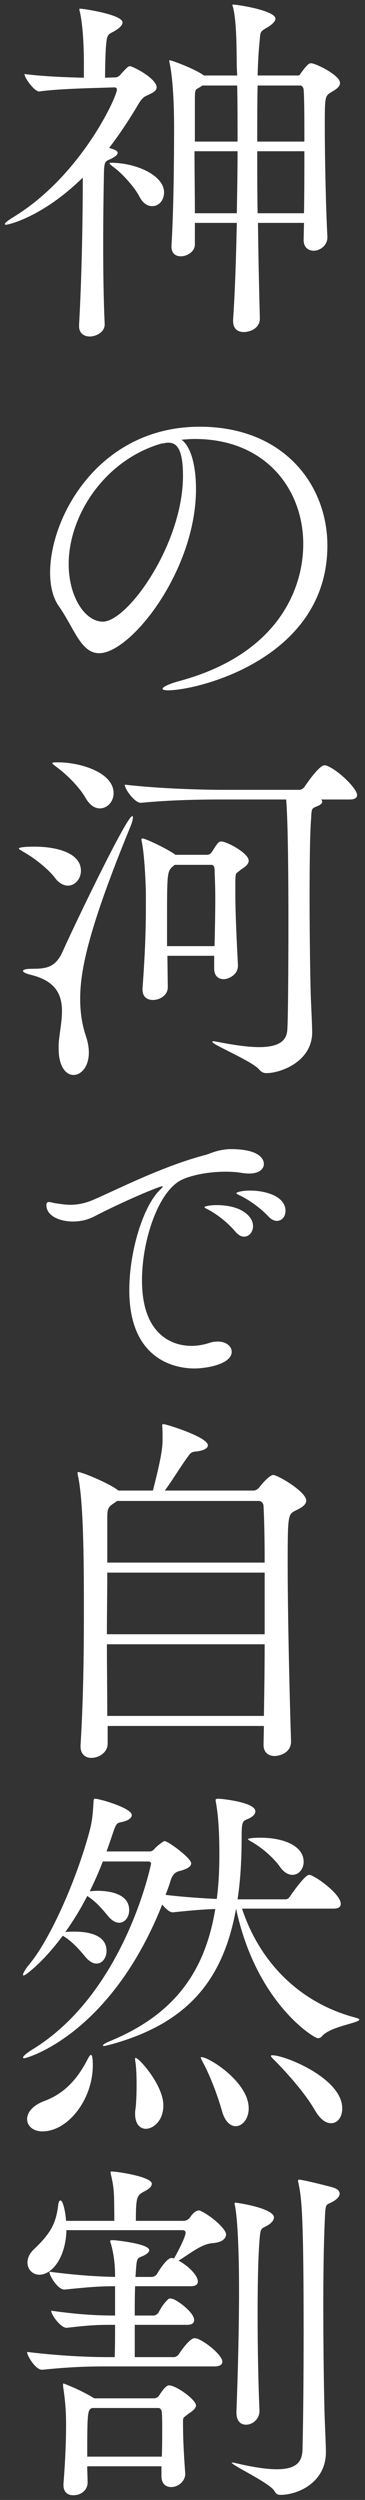 <svg width="59" height="404" viewBox="0 0 59 404" fill="none" xmlns="http://www.w3.org/2000/svg">
<rect x="0" y="0" width="59" height="404" fill="#333333" stroke="none"/>
<path d="M49.08 38.78C49.08 39.98 49.86 40.52 50.7 40.52C51.72 40.52 52.92 39.68 52.92 38.36C52.92 38.3 52.92 38.3 52.92 38.24C52.68 33.8 52.5 25.58 52.5 20.42C52.5 15.56 52.5 15.5 53.64 14.84C54.24 14.48 54.96 14.06 54.96 13.4C54.96 12.14 51 10.22 50.28 10.22C49.98 10.22 49.68 10.4 48.66 11.78C48.48 12.08 48.42 12.2 48.12 12.2H41.64C41.7 9.92 41.82 8.06 41.94 6.92C42.12 5.06 41.94 5.18 43.26 4.4C44.04 3.92 44.52 3.44 44.52 3.02C44.52 1.7 38.4 0.74 37.68 0.74C37.62 0.74 37.56 0.74 37.56 0.8C37.56 0.86 37.62 0.98 37.68 1.22C38.34 3.86 38.22 9.26 38.28 10.94L38.34 12.2H32.94L32.88 12.14C31.26 11 27.66 9.74 27.48 9.74C27.42 9.74 27.36 9.74 27.36 9.86C27.36 9.98 27.42 10.04 27.42 10.22C27.72 11.54 28.14 14.84 28.14 20.6C28.14 25.28 28.08 33.8 27.72 39.68C27.72 39.74 27.72 39.8 27.72 39.86C27.72 41 28.44 41.42 29.22 41.42C30.3 41.42 31.5 40.64 31.5 39.5V36.02H38.28C38.16 41.78 37.98 47.36 37.68 51.62C37.68 51.68 37.68 51.8 37.68 51.86C37.68 53.18 38.46 53.66 39.42 53.66C40.32 53.66 42.06 53.12 42 51.38C41.88 46.82 41.76 41.42 41.7 36.02H49.14L49.08 38.78ZM17.7 26.36C17.7 26.48 17.88 26.66 18.3 26.96C19.86 28.1 21.78 30.32 22.5 31.7C23.1 32.9 23.88 33.32 24.6 33.32C25.68 33.32 26.52 32.36 26.52 31.1C26.52 28.34 22.02 26.3 17.88 26.3C17.76 26.3 17.7 26.36 17.7 26.36ZM13.38 29.48C13.38 34.16 13.26 44.06 12.78 52.52C12.78 52.58 12.78 52.64 12.78 52.7C12.78 53.9 13.62 54.38 14.52 54.38C15.54 54.38 16.98 53.66 16.92 52.34C16.74 48.5 16.68 43.88 16.68 39.5C16.68 35.12 16.74 30.92 16.8 27.92C16.86 25.88 17.04 26.12 18.12 25.58C18.54 25.34 19.02 25.04 19.02 24.68C19.02 24.5 18.78 24.26 18.18 24.08L17.64 23.9C19.44 21.56 20.94 19.22 22.2 17.12C22.92 15.86 23.28 15.62 23.88 15.38C24.36 15.14 25.32 14.78 25.32 14.12C25.32 12.68 21.48 10.7 21 10.7C20.76 10.7 20.52 10.88 19.56 11.96C19.32 12.26 19.02 12.5 18.72 12.5L16.98 12.56C16.98 11.18 17.04 8.9 17.1 7.94C17.28 5.12 17.46 5.72 18.84 4.82C19.44 4.4 19.8 4.04 19.8 3.62C19.8 2.36 13.5 1.4 12.9 1.4C12.84 1.4 12.84 1.4 12.84 1.46C12.84 1.58 12.84 1.7 12.9 1.88C13.38 3.92 13.56 7.28 13.56 10.22V12.56C10.56 12.5 6.6 12.32 3.96 11.96C3.96 12.62 5.58 14.78 6.3 14.78H6.36C9.3 14.36 14.58 14.24 16.62 14.18L18.48 14.12C18.72 14.12 18.9 14.24 18.9 14.48C18.9 15.62 13.2 28.22 2.4 34.94C1.32 35.6 0.78 36.02 0.78 36.2C0.78 36.26 0.84 36.32 0.96 36.32C1.38 36.32 6.9 35.06 13.38 28.7V29.48ZM41.58 22.88C41.58 19.52 41.58 16.46 41.64 13.82H48.54C48.9 13.82 49.08 14.3 49.08 14.48C49.2 16.04 49.2 19.16 49.2 22.88H41.58ZM31.5 22.88V15.92C31.5 14.42 31.62 14.48 32.16 14.18C32.34 14.06 32.58 13.94 32.7 13.82H38.34C38.4 16.46 38.4 19.58 38.4 22.88H31.5ZM41.64 34.46C41.58 31.04 41.58 27.62 41.58 24.44H49.2C49.2 27.68 49.2 31.22 49.14 34.46H41.64ZM31.5 34.46C31.5 31.16 31.44 27.62 31.44 24.44H38.4C38.4 27.68 38.34 31.1 38.28 34.46H31.5ZM29.34 71.06C30.06 71 30.78 70.94 31.5 70.94C42.9 70.94 49.02 79.04 49.02 87.92C49.02 95.36 44.76 105.8 28.98 110.06C27.24 110.54 26.28 111.02 26.28 111.32C26.28 111.44 26.58 111.56 27.12 111.56C32.04 111.56 52.92 106.4 52.92 88.16C52.92 78.38 45.9 68.96 32.28 68.96C16.08 68.96 8.1 83.42 8.1 92.54C8.1 94.76 8.58 96.68 9.54 98C12 101.54 13.08 105.56 16.02 105.56C21.18 105.56 31.68 92.18 31.68 79.04C31.68 75.2 30.84 72.14 29.34 71.06ZM16.62 100.46C13.74 100.46 11.1 96.44 11.1 91.16C11.1 83.3 16.92 74.3 26.16 71.66C26.28 71.66 26.46 71.66 26.64 71.6C26.88 71.54 27.06 71.54 27.24 71.54C28.56 71.54 29.58 72.56 29.58 76.88C29.58 87.92 20.64 100.46 16.62 100.46ZM56.52 129.2C57.48 129.2 57.72 128.84 57.72 128.48C57.72 127.46 54.72 124.46 52.8 123.74C52.68 123.68 52.56 123.68 52.44 123.68C51.6 123.68 49.62 126.56 49.26 127.1C49.08 127.4 48.72 127.64 48.36 127.64H36.06C32.82 127.64 25.74 127.46 20.16 126.8C20.16 127.52 21.78 129.74 22.74 129.74H22.8C27.6 129.26 32.64 129.2 35.82 129.2H46.26C46.32 130.04 46.62 133.28 46.62 148.82C46.62 156.86 46.56 165.02 46.44 166.46C46.32 168.32 44.88 169.22 41.88 169.22C40.2 169.22 37.98 168.92 35.22 168.38C34.86 168.32 34.62 168.26 34.5 168.26C34.38 168.26 34.32 168.32 34.32 168.38C34.32 168.8 40.62 171.44 41.82 172.76C42.24 173.24 42.54 173.42 43.08 173.42C45.36 173.42 50.46 171.56 50.46 166.82C50.46 165.56 50.28 162.5 50.22 160.46C50.16 158.42 50.04 151.52 50.04 144.92C50.04 139.7 50.1 134.66 50.28 132.38C50.4 130.58 50.28 130.7 51.42 130.22C51.84 130.04 52.08 129.8 52.08 129.56C52.08 129.44 52.02 129.32 51.9 129.2H56.52ZM16.14 130.64C17.34 130.64 18.36 129.56 18.36 128.18C18.36 124.82 12.96 123.2 9.42 123.2C8.76 123.2 8.46 123.2 8.46 123.32C8.46 123.44 8.7 123.62 9.18 123.98C10.98 125.3 12.96 127.4 13.8 128.9C14.52 130.16 15.36 130.64 16.14 130.64ZM34.62 156.5C34.62 157.76 35.34 158.24 36.18 158.24C36.78 158.24 38.52 157.64 38.46 155.96C38.28 152.36 38.04 147.86 38.04 144.26C38.04 143.6 38.04 142.94 38.04 142.34C38.1 140.96 38.04 141.26 38.94 140.54C39.36 140.24 40.2 139.76 40.2 139.1C40.2 137.84 36.6 135.98 35.76 135.98C35.28 135.98 35.04 136.46 34.26 137.66C34.08 137.96 33.78 138.14 33.48 138.14H28.38C27.06 137.18 23.52 135.5 23.04 135.5C22.92 135.5 22.86 135.56 22.86 135.68C22.86 135.8 22.92 135.92 22.92 136.04C23.4 138.32 23.58 143.42 23.58 144.44C23.58 145.16 23.58 145.82 23.58 146.54C23.58 150.26 23.46 153.92 23.04 159.74C23.04 159.8 23.04 159.86 23.04 159.92C23.04 161.12 23.82 161.6 24.72 161.6C25.86 161.6 27.12 160.82 27.12 159.56L27.06 154.46H34.62V156.44V156.5ZM10.98 143.12C12.12 143.12 13.08 142.04 13.08 140.72C13.08 137.72 8.88 136.82 5.58 136.82C5.46 136.82 3.06 136.82 3.06 137.12C3.06 137.24 3.3 137.36 3.78 137.66C5.52 138.62 7.86 140.48 8.88 141.86C9.54 142.76 10.32 143.12 10.98 143.12ZM11.88 173.72C13.5 173.72 15.24 171.38 13.86 167.36C13.26 165.56 12.96 163.58 12.96 161.42C12.96 156.86 14.22 150.26 21.18 133.34C21.36 132.86 21.48 132.38 21.48 132.14C21.48 131.96 21.48 131.9 21.36 131.9C20.46 131.9 11.76 150.08 10.14 153.74C9 156.32 7.56 156.56 5.16 156.56C4.26 156.56 3.72 156.68 3.72 156.92C3.72 157.1 4.14 157.34 5.16 157.58C9.12 158.6 10.02 160.88 10.02 163.4C10.02 165.14 9.6 167 9.48 168.74C9.48 168.98 9.48 169.22 9.48 169.46C9.48 172.4 10.68 173.72 11.88 173.72ZM27 152.9C27 151.64 27 150.44 27 149.36C27 140.84 27 140.84 28.02 139.94L28.26 139.76H34.2C34.56 139.76 34.68 140.18 34.68 140.48C34.74 141.98 34.8 143.54 34.8 145.1C34.8 147.62 34.74 150.26 34.68 152.9H27ZM44.75 197.3C45.55 197.3 46.15 196.6 46.15 195.7C46.15 193.3 42.9 192.4 40.4 192.4C39.05 192.4 38.2 192.7 38.2 192.8C38.2 192.95 38.6 193.1 39 193.3C40.35 194 42.05 195.15 43.45 196.65C43.9 197.1 44.35 197.3 44.75 197.3ZM39.45 199.85C40.25 199.85 40.9 199.1 40.9 198.15C40.9 196.55 39 194.75 35 194.75C33.75 194.75 33.05 195 33.05 195.05C33.05 195.2 33.4 195.35 33.8 195.55C35.15 196.3 36.8 197.55 38.1 199.1C38.55 199.6 39 199.85 39.45 199.85ZM37.45 218.45C37.45 217.55 36.55 216.8 35.2 216.8C34.8 216.8 34.35 216.85 33.9 217C32.85 217.35 31.85 217.5 30.95 217.5C29.45 217.5 22.95 217.1 22.95 206.9C22.95 200.45 25.55 192.7 29.2 190.75C30.6 190 33.5 189.35 36.4 189.35C37.35 189.35 38.25 189.4 39.1 189.55C39.5 189.6 39.9 189.65 40.25 189.65C41.9 189.65 42.65 188.9 42.65 188.1C42.65 187.3 41.9 185.7 37.3 185.7C37.2 185.7 37.15 185.7 37.05 185.7C34.85 185.85 34.05 186.45 33 186.7C25.4 188.7 16.65 193.4 14.3 194.2C13.25 194.55 12.3 194.7 11.4 194.7C10.5 194.7 9.7 194.55 8.95 194.45C8.6 194.4 8.2 194.25 7.9 194.25C7.55 194.25 7.5 194.55 7.5 194.75C7.5 196.45 9.55 197.4 11.8 197.4C12.95 197.4 14.1 197.15 15.1 196.65C20 194.1 25.75 191.7 26.25 191.7C26.3 191.7 26.3 191.75 26.3 191.75C26.3 191.85 26.05 192.1 25.7 192.45C23.05 195.2 20.9 202.35 20.9 208.5C20.9 220.3 29.05 221.15 31.4 221.15C33.4 221.15 37.45 220.45 37.45 218.45ZM42.6 281.98C42.6 283.24 43.44 283.78 44.4 283.78C44.7 283.78 47.16 283.54 47.04 281.26C46.8 273.82 46.5 260.86 46.5 252.64C46.5 244.84 46.56 244.72 47.76 244.12C48.78 243.64 49.5 243.16 49.5 242.5C49.5 241.06 44.88 238.36 44.16 238.36C43.62 238.36 42.36 239.74 41.94 240.34C41.7 240.64 41.34 240.88 40.98 240.88H26.64C27.84 239.26 29.4 236.68 30.36 235.42C30.66 235 30.84 234.64 31.56 234.58C32.94 234.46 33.6 234.04 33.6 233.56C33.6 232.24 26.88 230.14 26.4 230.14C26.28 230.14 26.22 230.2 26.22 230.38C26.22 230.44 26.22 230.44 26.22 230.5C26.28 231.04 26.28 231.76 26.28 232.48C26.28 233.74 26.22 235 24.72 240.88H19.14C19.08 240.82 18.96 240.76 18.9 240.7C17.4 239.62 13.26 237.88 12.6 237.88C12.54 237.88 12.54 237.94 12.54 238.06C12.54 238.12 12.54 238.24 12.6 238.48C13.56 242.8 13.56 253.48 13.56 260.92C13.56 267.94 13.44 275.26 13.02 282.04C13.02 282.1 13.02 282.16 13.02 282.22C13.02 283.54 13.86 284.08 14.76 284.08C16.02 284.08 17.4 283.18 17.4 281.8V278.92H42.66L42.6 281.92V281.98ZM41.82 242.56C42.3 242.56 42.6 242.98 42.6 243.4C42.72 245.68 42.78 248.86 42.78 252.52H17.34V245.5C17.34 243.88 17.4 243.58 18.42 242.92C18.6 242.8 18.78 242.68 18.9 242.56H41.82ZM42.78 264.1H17.28C17.28 260.5 17.34 257.08 17.34 254.14H42.78V264.1ZM42.78 265.72C42.78 269.56 42.72 273.46 42.66 277.3H17.34C17.34 273.52 17.28 269.56 17.28 265.72H42.78ZM47.28 302.98C48.3 302.98 49.08 302.02 49.08 300.88C49.08 298.18 45.6 296.98 42.12 296.98C41.34 296.98 40.08 297.04 40.08 297.22C40.08 297.28 40.26 297.4 40.56 297.58C42.3 298.54 44.16 300.16 45.24 301.66C45.9 302.62 46.62 302.98 47.28 302.98ZM53.88 308.44C54.84 308.44 55.08 308.08 55.08 307.66C55.08 306.04 50.76 302.98 49.98 302.98C49.32 302.98 47.46 305.62 46.92 306.4C46.74 306.7 46.5 306.94 46.14 306.94H38.4C38.88 303.82 39.06 300.4 39.06 296.62C39.06 294.22 39.3 294.28 40.14 293.92C40.92 293.56 41.28 293.14 41.28 292.72C41.28 291.22 35.7 290.68 35.34 290.68C34.86 290.68 34.86 290.8 34.86 290.86C34.86 290.92 34.86 290.98 34.86 291.04C35.28 293.26 35.46 295.9 35.46 299.74C35.46 302.26 35.34 304.66 35.04 306.88C32.64 306.76 29.76 306.58 26.76 306.22C27.06 305.44 27.36 304.66 27.6 303.82C28.08 302.44 28.8 302.44 29.4 302.26C29.94 302.08 30.9 301.78 30.9 301.12C30.9 300.28 27.18 297.52 26.58 297.52C26.52 297.52 25.8 297.94 25.08 298.66C24.84 298.96 24.54 299.2 24.24 299.2H17.22C17.52 298.36 17.82 297.52 18.12 296.62C18.9 294.22 18.9 294.7 20.1 294.34C20.88 294.1 21.3 293.74 21.3 293.32C21.3 292.18 16.08 290.68 15.36 290.68C15.24 290.68 15.12 290.74 15.12 291.16C15 293.14 14.94 294.22 14.4 296.2C12.24 304.12 8.04 313.48 4.74 317.44C4.14 318.16 3.72 318.88 3.72 319.12C3.72 319.18 3.72 319.24 3.78 319.24C4.02 319.24 4.5 318.88 5.46 318.04C7.02 316.66 8.58 314.92 10.14 312.82C11.7 313.72 12.96 315.22 13.8 316.24C14.46 317.02 15.06 317.32 15.6 317.32C16.56 317.32 17.22 316.36 17.22 315.28C17.22 312.4 13.62 312.16 12.06 312.16C11.52 312.16 11.04 312.16 10.56 312.22C11.76 310.54 12.96 308.62 14.1 306.4C15.54 307.3 16.68 308.68 17.46 309.64C18.12 310.42 18.72 310.72 19.26 310.72C20.22 310.72 20.88 309.76 20.88 308.68C20.88 305.74 16.98 305.56 15.72 305.56C15.3 305.56 14.88 305.62 14.52 305.62C15.24 304.12 15.96 302.56 16.62 300.82H23.94C24.24 300.82 24.42 300.94 24.42 301.18C24.42 301.24 20.22 322 5.28 331.18C4.2 331.84 3.72 332.32 3.72 332.5C3.72 332.56 3.78 332.62 3.9 332.62C4.38 332.62 17.88 328.78 26.22 307.78C26.76 308.44 27.42 309.04 27.9 309.04H27.96C30.72 308.74 32.88 308.56 34.8 308.5C33.12 318.76 28.08 325.6 17.76 329.86C17.16 330.1 16.62 330.4 16.62 330.58C16.62 330.58 16.68 330.64 16.8 330.64C16.98 330.64 17.4 330.52 18.12 330.34C30.54 326.86 36.12 319.78 38.16 308.44C41.4 323.68 50.76 329.38 51.36 329.38C51.66 329.38 51.9 329.26 52.08 329.02C53.46 327.46 58.08 326.92 58.08 326.38C58.08 326.26 57.9 326.2 57.54 326.08C48.36 323.68 41.94 317.02 39.12 308.44H53.88ZM53.52 343.12C54.54 343.12 55.32 342.16 55.32 340.72C55.32 335.86 46.08 332.14 44.04 332.14C43.86 332.14 43.8 332.14 43.8 332.26C43.8 332.38 43.98 332.56 44.34 332.92C45.96 334.54 49.14 337.96 50.94 341.08C51.78 342.52 52.68 343.12 53.52 343.12ZM38.1 343.6C39.18 343.6 40.2 342.4 40.2 340.72C40.2 336.46 33.78 332.44 32.58 332.44C32.46 332.44 32.46 332.44 32.46 332.5C32.46 332.62 32.58 332.86 32.76 333.22C33.9 335.26 35.22 338.74 35.88 341.14C36.36 342.88 37.26 343.6 38.1 343.6ZM23.58 344.02C24.72 344.02 26.46 342.76 26.4 340.12C26.34 336.94 22.5 332.56 21.9 332.56C21.84 332.56 21.84 332.62 21.84 332.74C21.84 332.86 21.84 333.04 21.9 333.28C22.02 334.06 22.08 335.44 22.08 336.82C22.08 338.38 22.02 340 21.9 340.84C21.84 341.14 21.84 341.38 21.84 341.62C21.84 343.3 22.68 344.02 23.58 344.02ZM6.84 344.44C11.04 344.44 15 339.22 15 333.76C15 332.26 14.82 332.08 14.7 332.08C14.58 332.08 14.46 332.26 14.28 332.56C12.96 335.14 11.04 338.08 7.2 339.52C5.22 340.24 4.38 341.44 4.38 342.46C4.38 343.54 5.34 344.44 6.84 344.44ZM37.44 397.96C37.44 398.38 43.5 401.2 44.34 402.52C44.64 403.06 44.88 403.18 45.36 403.18C48.12 403.18 52.68 401.2 52.68 396.28C52.68 394.96 52.44 390.28 52.44 389.14C52.32 384.04 52.26 378.22 52.26 372.58C52.26 367.6 52.32 362.74 52.5 358.84C52.62 355.9 52.62 356.44 53.82 355.78C54.36 355.48 54.9 355 54.9 354.52C54.9 354.16 54.66 353.8 54 353.56C53.7 353.44 48.96 352.24 48.36 352.24C48.24 352.24 48.18 352.3 48.18 352.42C48.18 352.48 48.18 352.6 48.24 352.78C48.78 355.3 49.08 358.18 49.08 376.9C49.08 383.74 49.02 390.88 48.9 395.86C48.84 397.66 48.12 399.04 44.76 399.04C43.14 399.04 40.98 398.74 37.98 398.02C37.74 397.96 37.62 397.96 37.5 397.96C37.44 397.96 37.44 397.96 37.44 397.96ZM38.22 389.86C38.22 391.3 38.94 391.84 39.78 391.84C40.8 391.84 42 390.94 41.94 389.5C41.76 385.42 41.64 379.66 41.64 374.08C41.64 369.64 41.7 365.32 41.94 362.14C42.12 359.8 42.18 360.28 43.38 359.56C43.92 359.2 44.28 358.78 44.28 358.36C44.28 356.86 38.4 355.96 38.04 355.96C37.92 355.96 37.92 356.02 37.92 356.08C37.92 356.14 37.92 356.26 37.98 356.44C38.34 358.18 38.64 362.92 38.64 370.12C38.64 376.24 38.46 383.32 38.22 389.74C38.22 389.8 38.22 389.86 38.22 389.86ZM34.68 382.42C35.64 382.42 35.94 382.06 35.94 381.64C35.94 380.68 33.42 378.52 31.86 377.92C31.74 377.92 31.62 377.86 31.44 377.86C30.6 377.86 28.98 380.32 28.92 380.44C28.74 380.74 28.32 380.92 28.14 380.92H21.78V375.7H30.24C31.14 375.7 31.38 375.34 31.38 374.92C31.38 373.72 28.8 371.8 27.9 371.5C27.78 371.5 27.66 371.44 27.54 371.44C27.36 371.44 27.24 371.5 27.12 371.62C26.58 372.16 26.16 372.7 25.62 373.72C25.44 374.02 25.02 374.2 24.9 374.2H21.78C21.78 372.58 21.78 370.9 21.84 369.46H30.84C31.74 369.46 31.98 369.1 31.98 368.68C31.98 367.78 30.54 366.22 28.86 365.32C30.6 364.3 32.52 362.62 34.38 362.5C35.88 362.38 36.54 361.78 36.54 361.06C36.54 360.28 34.32 358.18 32.4 357.28C32.34 357.22 32.22 357.22 32.16 357.22C31.86 357.22 31.32 357.4 30.66 358.42C30.48 358.66 30 358.9 29.76 358.9H21.96C21.96 354.94 22.14 354.76 23.4 354.1C24.12 353.74 24.54 353.32 24.54 352.9C24.54 351.76 18.9 350.92 18.06 350.92C17.94 350.92 17.88 350.92 17.88 351.04C17.88 351.1 17.88 351.28 17.94 351.46C18.54 353.92 18.42 355.06 18.48 357.82V358.9H10.68C10.56 357.22 10.14 355.6 9.78 355.6C9.6 355.6 9.48 355.84 9.42 356.26C9.06 359.26 8.28 360.82 5.52 363.46C4.74 364.18 4.44 364.96 4.44 365.62C4.44 366.76 5.28 367.6 6.36 367.6C8.46 367.6 10.62 364.78 10.74 360.4H29.52C29.76 360.4 30 360.52 30 360.82C30 361.48 28.74 363.94 28.14 364.96C28.02 364.96 27.9 364.9 27.72 364.9C26.88 364.9 25.44 367.36 25.38 367.48C25.2 367.78 24.78 367.96 24.6 367.96H21.9C22.08 365.14 22.08 365.02 22.74 364.72C23.58 364.42 24.12 364 24.12 363.64C24.12 362.62 19.08 362.08 18.42 362.02C17.94 362.02 17.82 362.02 17.82 362.14C17.82 362.2 17.82 362.32 17.88 362.44C18.48 364.42 18.6 366.4 18.6 367.72V367.96C15.84 367.9 12.66 367.72 7.98 367.12C7.98 367.78 9.36 370 10.38 370H10.44C14.52 369.58 16.26 369.46 18.6 369.46V374.2C15.96 374.2 12.96 374.08 8.28 373.42C8.28 374.14 9.84 376.18 10.74 376.18H10.8C14.88 375.7 16.02 375.7 18.6 375.7C18.6 377.62 18.6 379.48 18.54 380.92H17.46C14.46 380.92 9.78 380.74 4.38 380.08C4.38 380.74 5.76 382.96 6.78 382.96H6.84C11.52 382.48 14.34 382.42 17.28 382.42H34.68ZM26.1 400.18C26.1 401.38 26.82 401.92 27.66 401.92C28.92 401.92 30 400.84 29.94 399.7C29.7 396.46 29.58 394 29.58 391.42C29.58 390.58 29.64 390.76 30.42 390.1C30.84 389.8 31.68 389.32 31.68 388.72C31.68 387.82 28.5 385.48 27.3 385.48C26.76 385.48 25.92 386.8 25.74 387.1C25.56 387.4 25.2 387.58 24.9 387.58H15.24C13.02 386.2 10.32 385.18 10.26 385.18C10.2 385.18 10.2 385.24 10.2 385.36C10.2 385.42 10.2 385.54 10.2 385.66C10.68 388.78 10.68 390.7 10.68 392.02C10.68 393.7 10.62 396.88 10.26 401.38C10.26 401.44 10.26 401.56 10.26 401.62C10.26 402.76 10.98 403.24 11.82 403.24C13.32 403.24 14.16 402.22 14.16 401.2C14.16 400.3 14.1 399.4 14.1 398.56H26.1V400.12V400.18ZM25.62 389.14C25.98 389.14 26.16 389.62 26.16 389.86C26.22 390.64 26.22 391.48 26.22 392.44C26.22 393.76 26.22 395.26 26.16 397H14.1C14.1 389.62 14.16 389.5 14.88 389.14H25.62Z" fill="white"/>
</svg>
